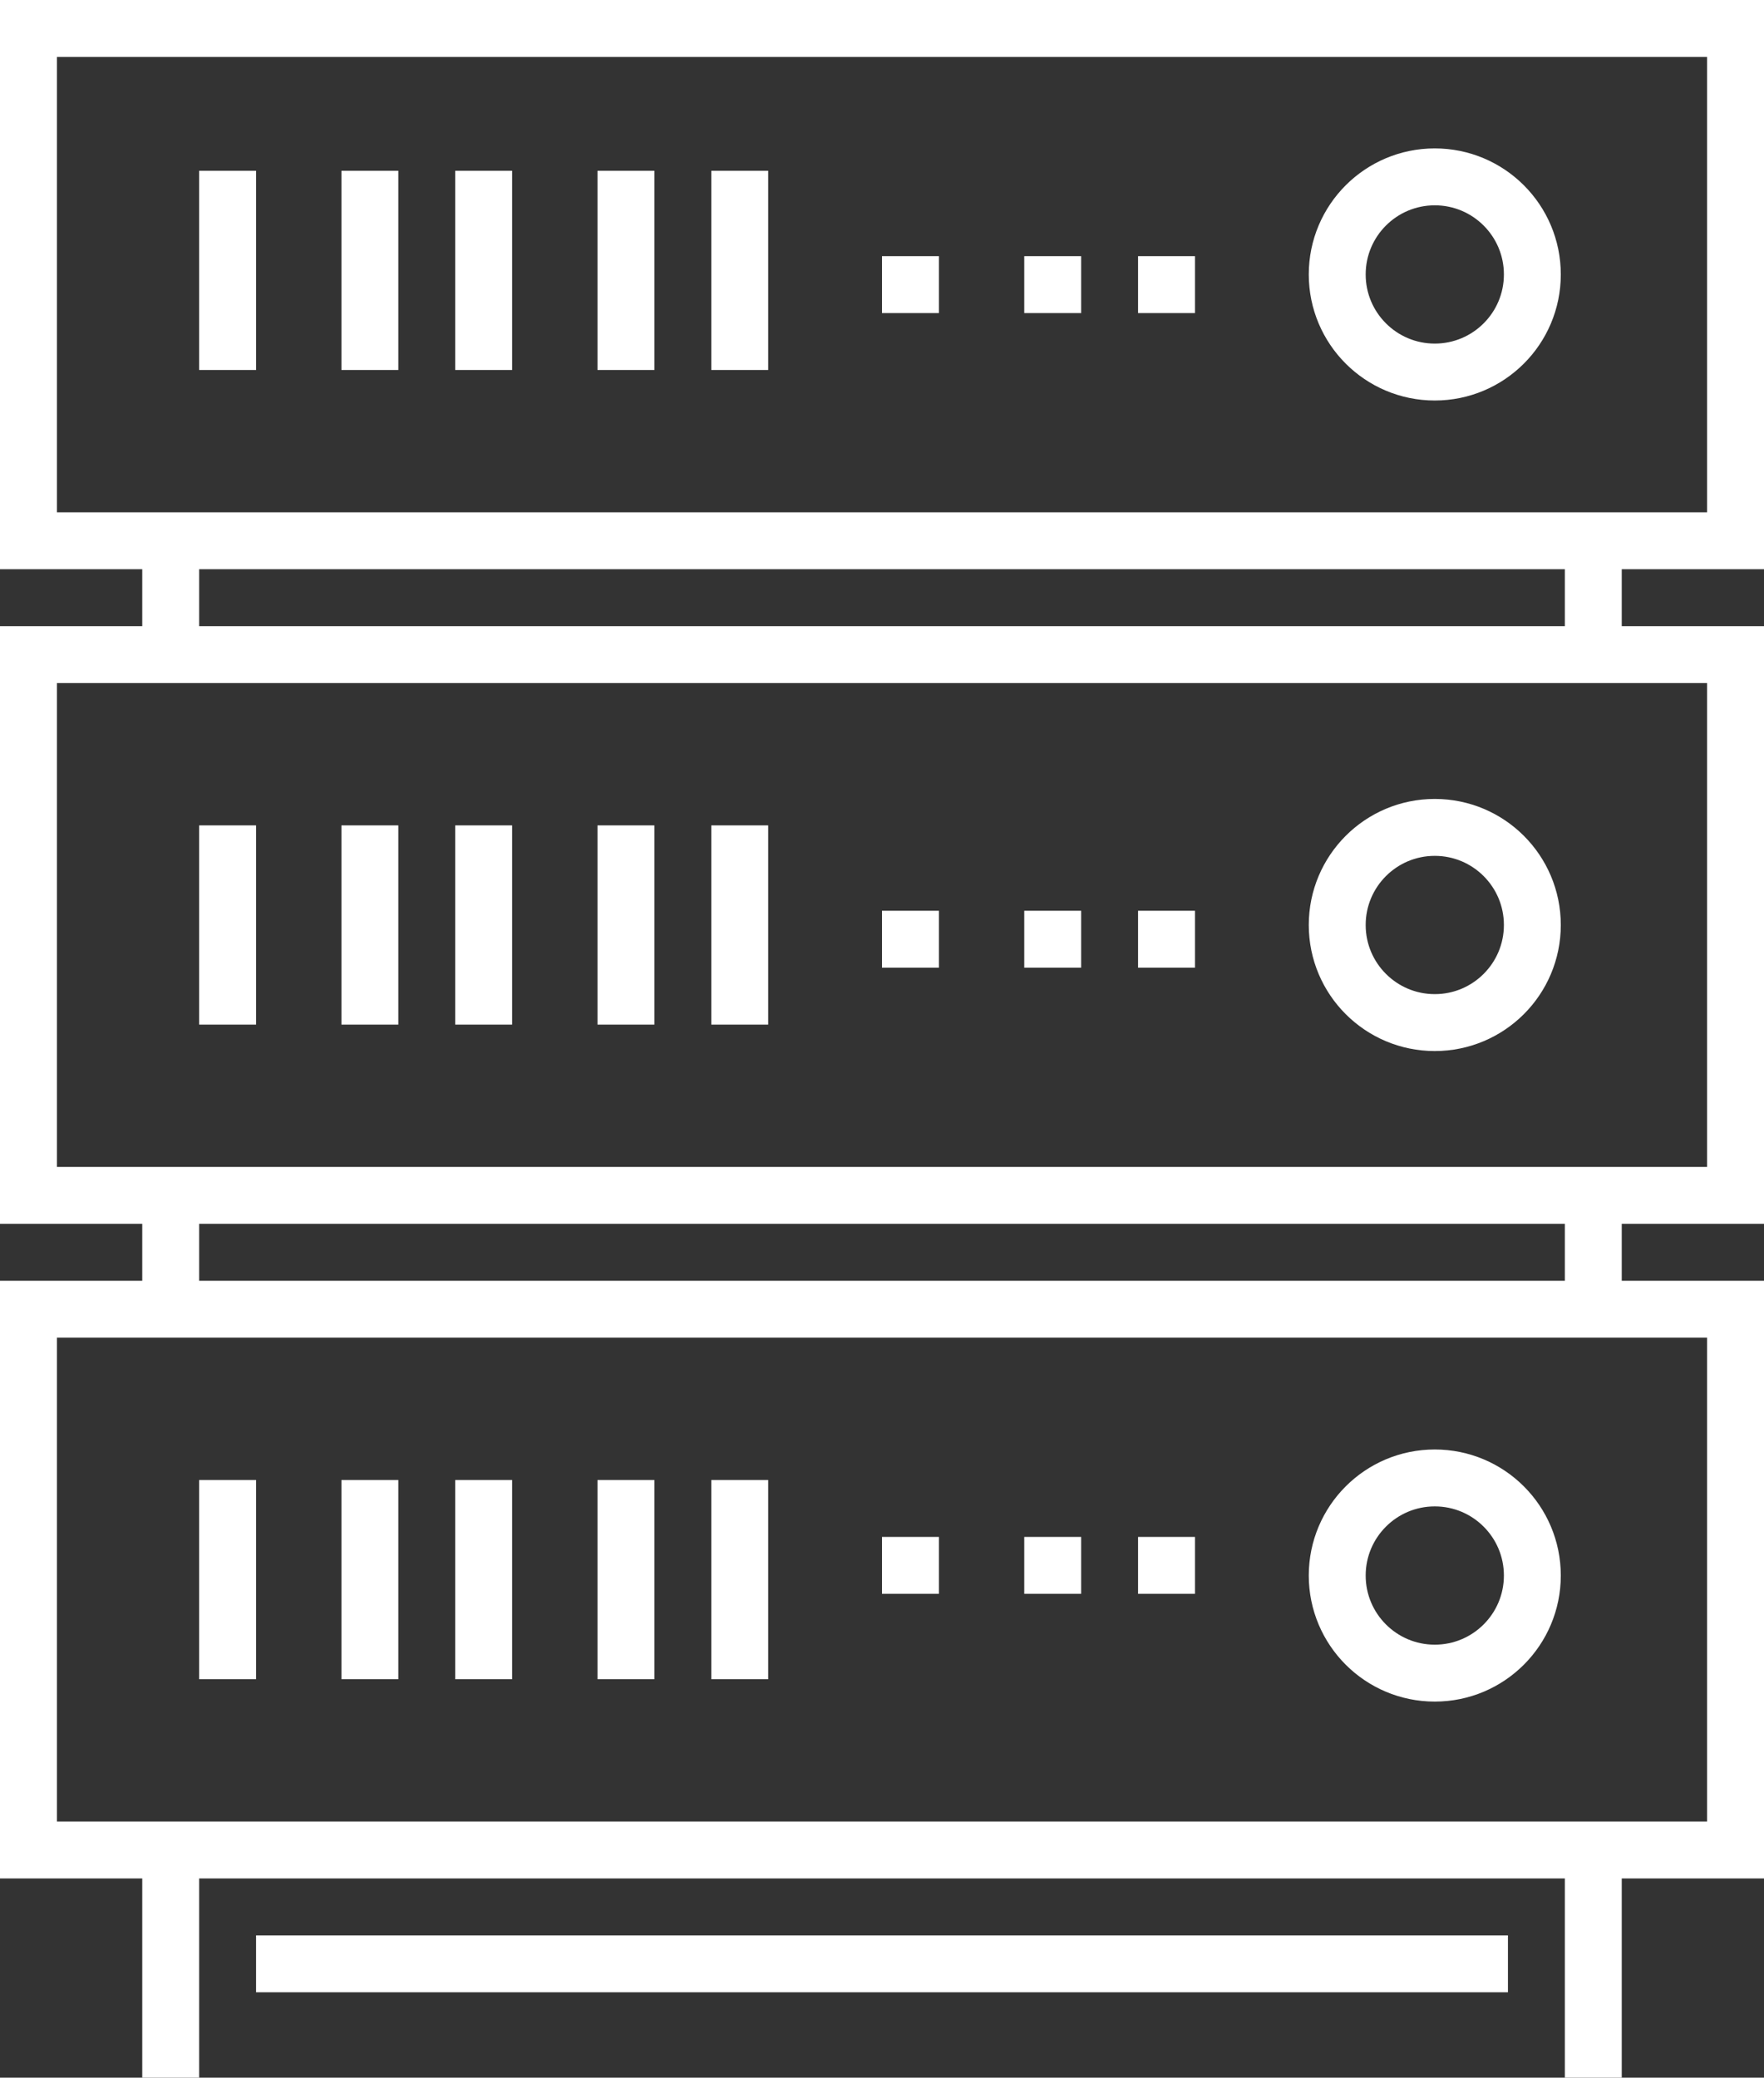 <?xml version="1.0" encoding="utf-8"?>
<!-- Generator: Adobe Illustrator 16.0.0, SVG Export Plug-In . SVG Version: 6.00 Build 0)  -->
<!DOCTYPE svg PUBLIC "-//W3C//DTD SVG 1.1//EN" "http://www.w3.org/Graphics/SVG/1.1/DTD/svg11.dtd">
<svg version="1.1" id="Layer_1" xmlns="http://www.w3.org/2000/svg" xmlns:xlink="http://www.w3.org/1999/xlink" x="0px" y="0px"
	 width="62px" height="73px" viewBox="0 0 62 73" enable-background="new 0 0 62 73" xml:space="preserve">
<rect x="0" y="0" width="62" height="73" fill="#333333" stroke="none"/>
<g>
	<g>
		<g>
			<rect x="1" y="1" fill="none" stroke="#FFFFFF" stroke-width="2" stroke-miterlimit="10" width="60" height="18"/>
			<line fill="none" stroke="#FFFFFF" stroke-width="2" stroke-miterlimit="10" x1="6" y1="23" x2="6" y2="19"/>
			<line fill="none" stroke="#FFFFFF" stroke-width="2" stroke-miterlimit="10" x1="56" y1="19" x2="56" y2="23"/>
			<line fill="none" stroke="#FFFFFF" stroke-width="2" stroke-miterlimit="10" x1="8" y1="6" x2="8" y2="13"/>
			<line fill="none" stroke="#FFFFFF" stroke-width="2" stroke-miterlimit="10" x1="13" y1="6" x2="13" y2="13"/>
			<line fill="none" stroke="#FFFFFF" stroke-width="2" stroke-miterlimit="10" x1="17" y1="6" x2="17" y2="13"/>
			<line fill="none" stroke="#FFFFFF" stroke-width="2" stroke-miterlimit="10" x1="22" y1="6" x2="22" y2="13"/>
			<line fill="none" stroke="#FFFFFF" stroke-width="2" stroke-miterlimit="10" x1="26" y1="6" x2="26" y2="13"/>
			<rect x="1" y="23" fill="none" stroke="#FFFFFF" stroke-width="2" stroke-miterlimit="10" width="60" height="19"/>
			<line fill="none" stroke="#FFFFFF" stroke-width="2" stroke-miterlimit="10" x1="6" y1="46" x2="6" y2="42"/>
			<line fill="none" stroke="#FFFFFF" stroke-width="2" stroke-miterlimit="10" x1="56" y1="42" x2="56" y2="46"/>
			<line fill="none" stroke="#FFFFFF" stroke-width="2" stroke-miterlimit="10" x1="8" y1="29" x2="8" y2="36"/>
			<line fill="none" stroke="#FFFFFF" stroke-width="2" stroke-miterlimit="10" x1="13" y1="29" x2="13" y2="36"/>
			<line fill="none" stroke="#FFFFFF" stroke-width="2" stroke-miterlimit="10" x1="17" y1="29" x2="17" y2="36"/>
			<line fill="none" stroke="#FFFFFF" stroke-width="2" stroke-miterlimit="10" x1="22" y1="29" x2="22" y2="36"/>
			<line fill="none" stroke="#FFFFFF" stroke-width="2" stroke-miterlimit="10" x1="26" y1="29" x2="26" y2="36"/>
			<line fill="none" stroke="#FFFFFF" stroke-width="2" stroke-miterlimit="10" x1="42" y1="33" x2="40" y2="33"/>
			<line fill="none" stroke="#FFFFFF" stroke-width="2" stroke-miterlimit="10" x1="38" y1="33" x2="36" y2="33"/>
			<line fill="none" stroke="#FFFFFF" stroke-width="2" stroke-miterlimit="10" x1="33" y1="33" x2="31" y2="33"/>
			<rect x="1" y="46" fill="none" stroke="#FFFFFF" stroke-width="2" stroke-miterlimit="10" width="60" height="19"/>
			<line fill="none" stroke="#FFFFFF" stroke-width="2" stroke-miterlimit="10" x1="6" y1="73" x2="6" y2="65"/>
			<line fill="none" stroke="#FFFFFF" stroke-width="2" stroke-miterlimit="10" x1="56" y1="65" x2="56" y2="73"/>
			<line fill="none" stroke="#FFFFFF" stroke-width="2" stroke-miterlimit="10" x1="8" y1="52" x2="8" y2="59"/>
			<line fill="none" stroke="#FFFFFF" stroke-width="2" stroke-miterlimit="10" x1="13" y1="52" x2="13" y2="59"/>
			<line fill="none" stroke="#FFFFFF" stroke-width="2" stroke-miterlimit="10" x1="17" y1="52" x2="17" y2="59"/>
			<line fill="none" stroke="#FFFFFF" stroke-width="2" stroke-miterlimit="10" x1="22" y1="52" x2="22" y2="59"/>
			<line fill="none" stroke="#FFFFFF" stroke-width="2" stroke-miterlimit="10" x1="26" y1="52" x2="26" y2="59"/>
			<circle fill="none" stroke="#FFFFFF" stroke-width="2" stroke-miterlimit="10" cx="50.429" cy="32.5" r="3.429"/>
			<line fill="none" stroke="#FFFFFF" stroke-width="2" stroke-miterlimit="10" x1="42" y1="55" x2="40" y2="55"/>
			<line fill="none" stroke="#FFFFFF" stroke-width="2" stroke-miterlimit="10" x1="38" y1="55" x2="36" y2="55"/>
			<line fill="none" stroke="#FFFFFF" stroke-width="2" stroke-miterlimit="10" x1="33" y1="55" x2="31" y2="55"/>
			<circle fill="none" stroke="#FFFFFF" stroke-width="2" stroke-miterlimit="10" cx="50.429" cy="55.357" r="3.429"/>
			<line fill="none" stroke="#FFFFFF" stroke-width="2" stroke-miterlimit="10" x1="42" y1="10" x2="40" y2="10"/>
			<line fill="none" stroke="#FFFFFF" stroke-width="2" stroke-miterlimit="10" x1="38" y1="10" x2="36" y2="10"/>
			<line fill="none" stroke="#FFFFFF" stroke-width="2" stroke-miterlimit="10" x1="33" y1="10" x2="31" y2="10"/>
			<circle fill="none" stroke="#FFFFFF" stroke-width="2" stroke-miterlimit="10" cx="50.429" cy="9.643" r="3.429"/>
			<line fill="none" stroke="#FFFFFF" stroke-width="2" stroke-miterlimit="10" x1="9" y1="69" x2="53" y2="69"/>
		</g>
	</g>
</g>
</svg>
